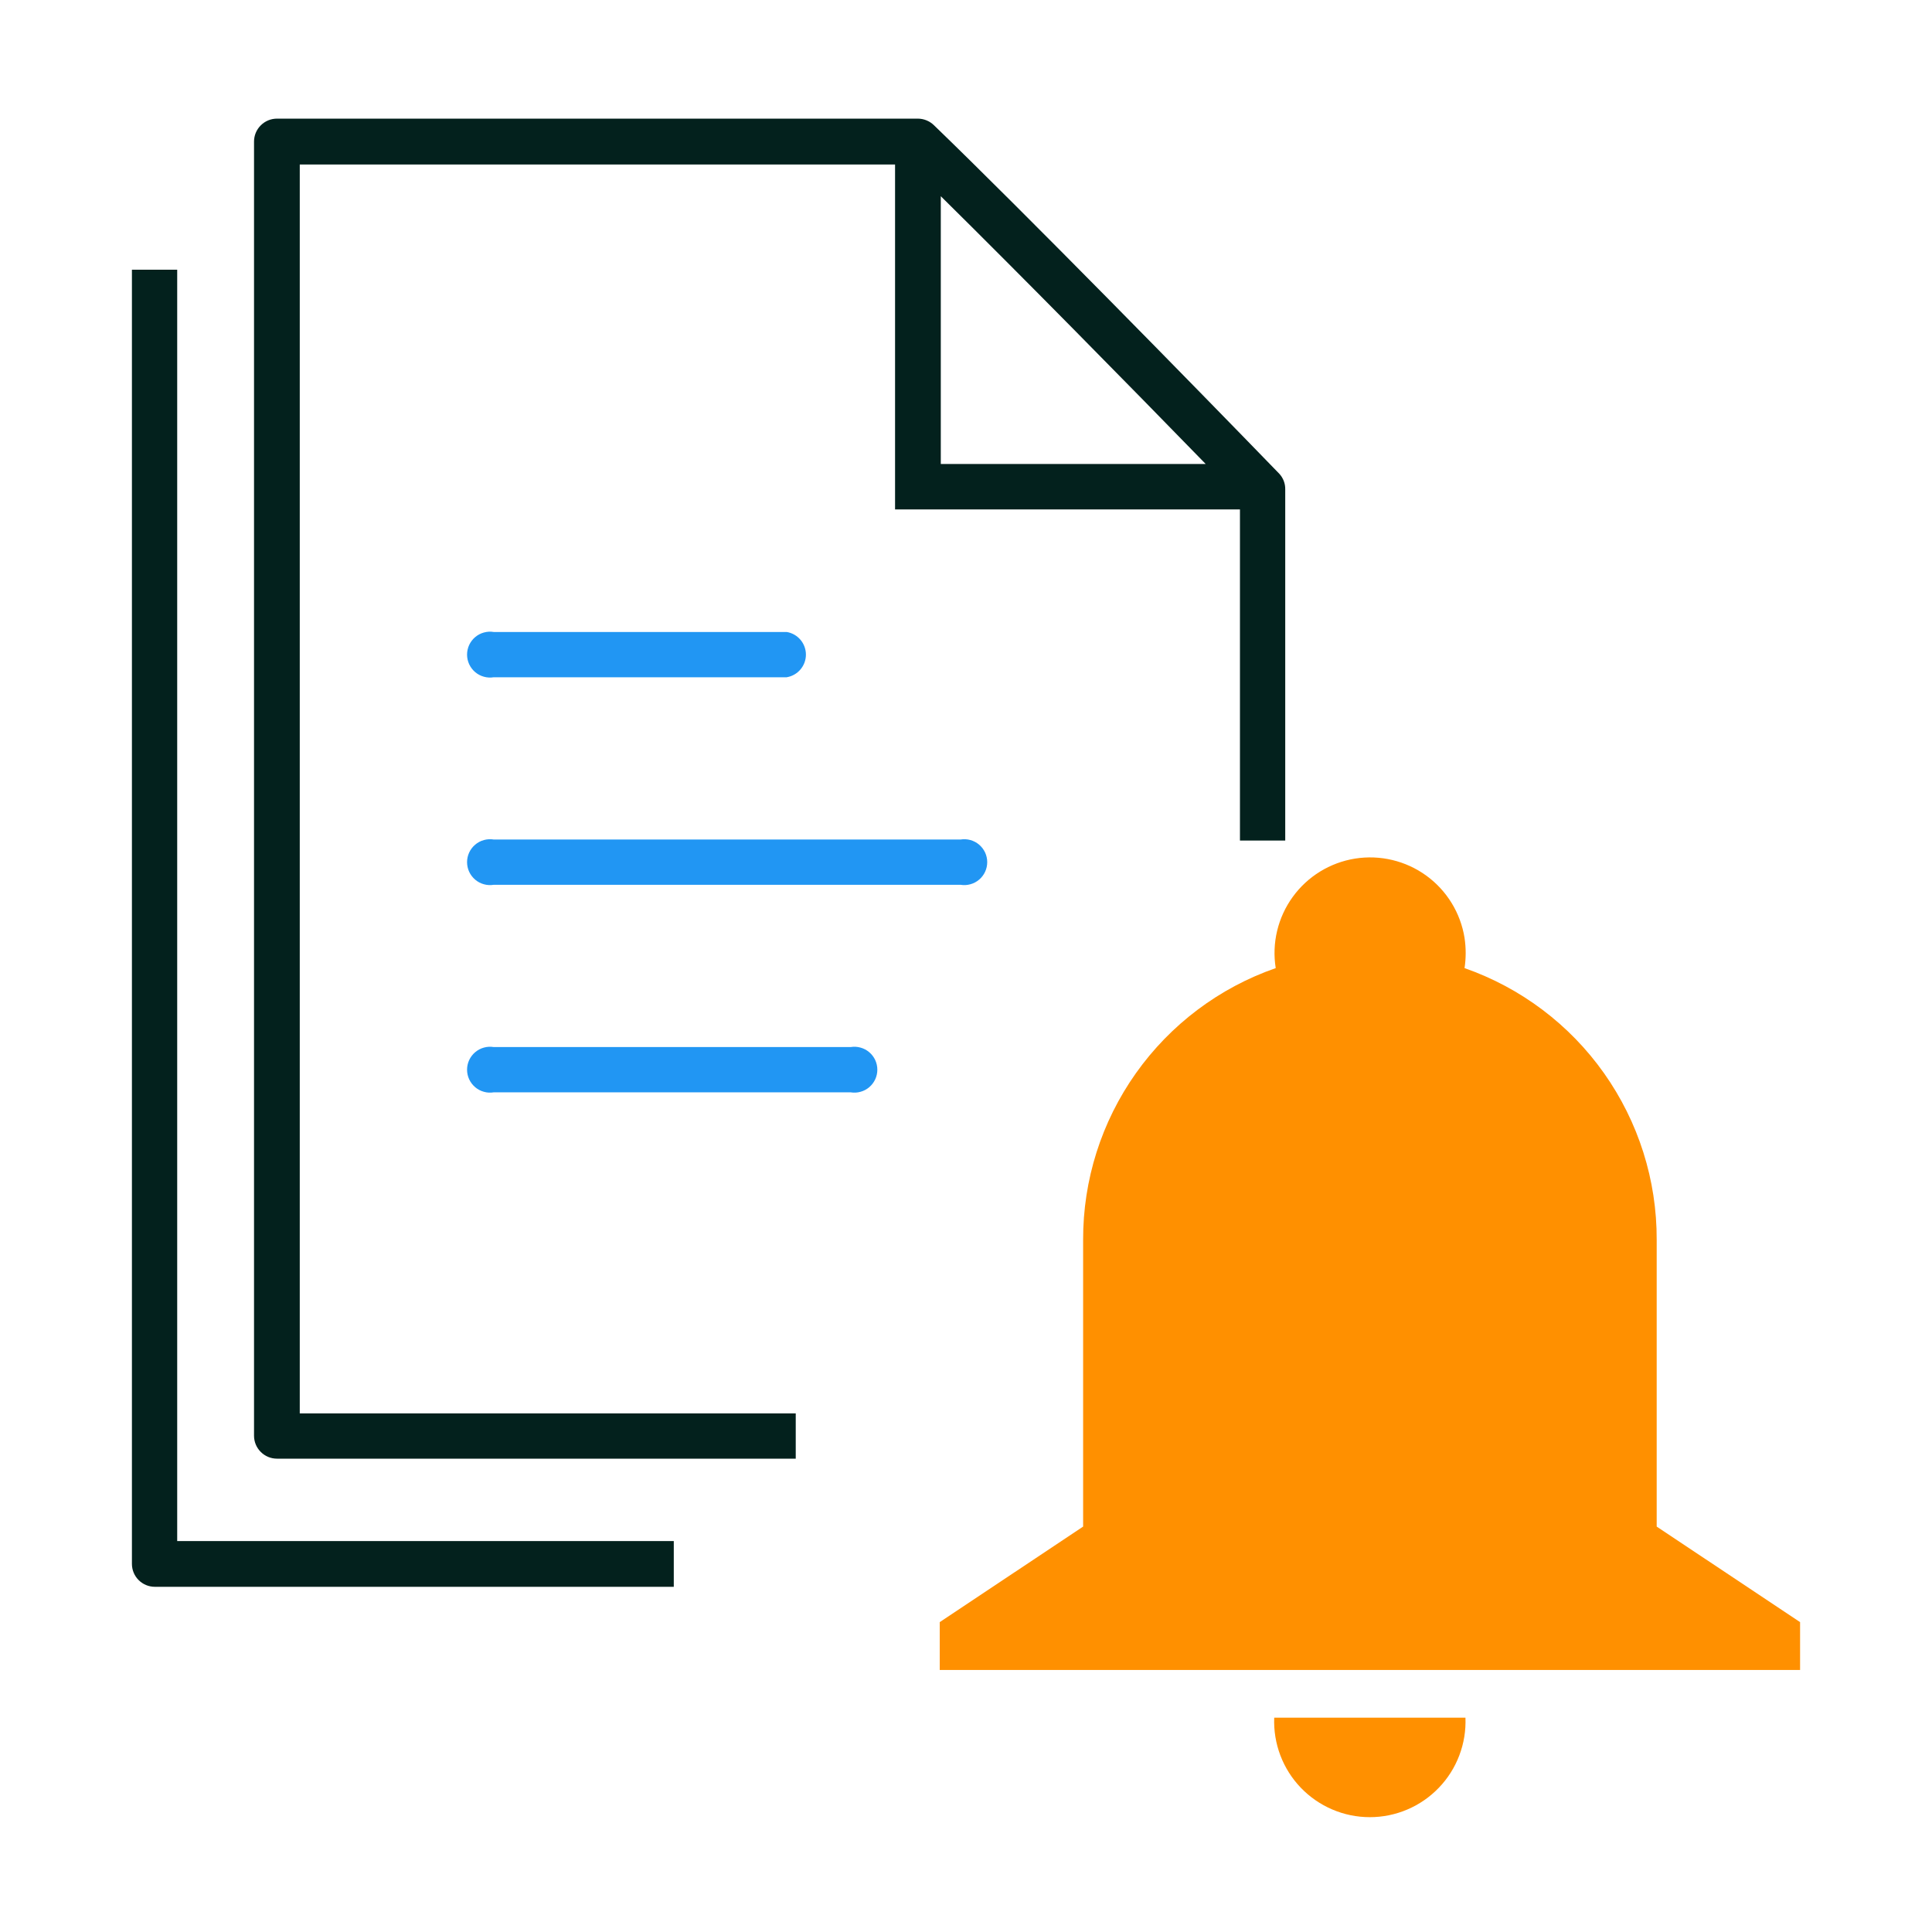 <svg width="64" height="64" viewBox="0 0 64 64" fill="none" xmlns="http://www.w3.org/2000/svg">
<path d="M22.32 52.565H5.13C4.928 52.565 4.735 52.485 4.592 52.342C4.45 52.2 4.37 52.007 4.37 51.805V8.935H5.87V51.05H22.32V52.565Z" fill="#03211D"/>
<path d="M42.375 15.69C39.545 12.77 33.95 7.055 30.935 4.145C30.792 4.008 30.603 3.931 30.405 3.93H9.175C8.973 3.93 8.78 4.01 8.638 4.153C8.495 4.295 8.415 4.488 8.415 4.69V47.56C8.415 47.762 8.495 47.955 8.638 48.097C8.78 48.24 8.973 48.32 9.175 48.32H26.36V46.82H9.93V5.45H29.65V16.875H41.075V27.845H42.575V16.215C42.58 16.02 42.508 15.832 42.375 15.69ZM31.165 6.5C33.775 9.075 37.39 12.75 39.94 15.37H31.165V6.5Z" fill="#03211D"/>
<path d="M26.06 22.435H16.355C16.246 22.453 16.135 22.447 16.029 22.417C15.923 22.388 15.824 22.336 15.74 22.264C15.656 22.193 15.589 22.104 15.542 22.004C15.496 21.904 15.472 21.795 15.472 21.685C15.472 21.575 15.496 21.466 15.542 21.366C15.589 21.266 15.656 21.177 15.74 21.106C15.824 21.034 15.923 20.982 16.029 20.953C16.135 20.923 16.246 20.917 16.355 20.935H26.06C26.238 20.964 26.4 21.056 26.516 21.193C26.633 21.33 26.697 21.505 26.697 21.685C26.697 21.865 26.633 22.04 26.516 22.177C26.4 22.314 26.238 22.406 26.06 22.435Z" fill="#2196F3"/>
<path d="M31.82 29.31H16.355C16.246 29.328 16.135 29.322 16.029 29.292C15.923 29.263 15.824 29.211 15.74 29.139C15.656 29.068 15.589 28.979 15.542 28.879C15.496 28.779 15.472 28.67 15.472 28.56C15.472 28.45 15.496 28.341 15.542 28.241C15.589 28.141 15.656 28.052 15.74 27.981C15.824 27.909 15.923 27.857 16.029 27.828C16.135 27.798 16.246 27.792 16.355 27.81H31.82C31.929 27.792 32.04 27.798 32.146 27.828C32.252 27.857 32.351 27.909 32.435 27.981C32.519 28.052 32.586 28.141 32.633 28.241C32.679 28.341 32.703 28.45 32.703 28.56C32.703 28.67 32.679 28.779 32.633 28.879C32.586 28.979 32.519 29.068 32.435 29.139C32.351 29.211 32.252 29.263 32.146 29.292C32.04 29.322 31.929 29.328 31.82 29.31Z" fill="#2196F3"/>
<path d="M28.18 36.185H16.355C16.246 36.203 16.135 36.197 16.029 36.167C15.923 36.138 15.824 36.086 15.74 36.014C15.656 35.943 15.589 35.854 15.542 35.754C15.496 35.654 15.472 35.545 15.472 35.435C15.472 35.325 15.496 35.216 15.542 35.116C15.589 35.016 15.656 34.927 15.74 34.856C15.824 34.785 15.923 34.732 16.029 34.703C16.135 34.673 16.246 34.667 16.355 34.685H28.18C28.289 34.667 28.4 34.673 28.506 34.703C28.613 34.732 28.711 34.785 28.795 34.856C28.879 34.927 28.946 35.016 28.993 35.116C29.039 35.216 29.063 35.325 29.063 35.435C29.063 35.545 29.039 35.654 28.993 35.754C28.946 35.854 28.879 35.943 28.795 36.014C28.711 36.086 28.613 36.138 28.506 36.167C28.4 36.197 28.289 36.203 28.18 36.185Z" fill="#2196F3"/>
<path d="M35.88 41.07C35.874 39.092 36.486 37.162 37.63 35.549C38.774 33.936 40.392 32.719 42.26 32.07C42.127 31.241 42.33 30.392 42.823 29.712C43.315 29.032 44.058 28.575 44.888 28.442C45.717 28.31 46.565 28.512 47.246 29.005C47.926 29.498 48.383 30.241 48.515 31.07C48.565 31.401 48.565 31.738 48.515 32.07C50.38 32.722 51.996 33.939 53.136 35.552C54.277 37.166 54.887 39.094 54.88 41.07V50.57L59.63 53.735V55.32H31.13V53.735L35.88 50.57V41.07ZM48.545 56.9C48.562 57.327 48.493 57.752 48.341 58.151C48.19 58.55 47.959 58.915 47.663 59.222C47.367 59.53 47.013 59.775 46.62 59.942C46.227 60.11 45.804 60.196 45.378 60.196C44.951 60.196 44.528 60.11 44.136 59.942C43.743 59.775 43.388 59.53 43.092 59.222C42.796 58.915 42.566 58.55 42.414 58.151C42.263 57.752 42.193 57.327 42.21 56.9H48.545Z" fill="#FF9000"/>
</svg>
